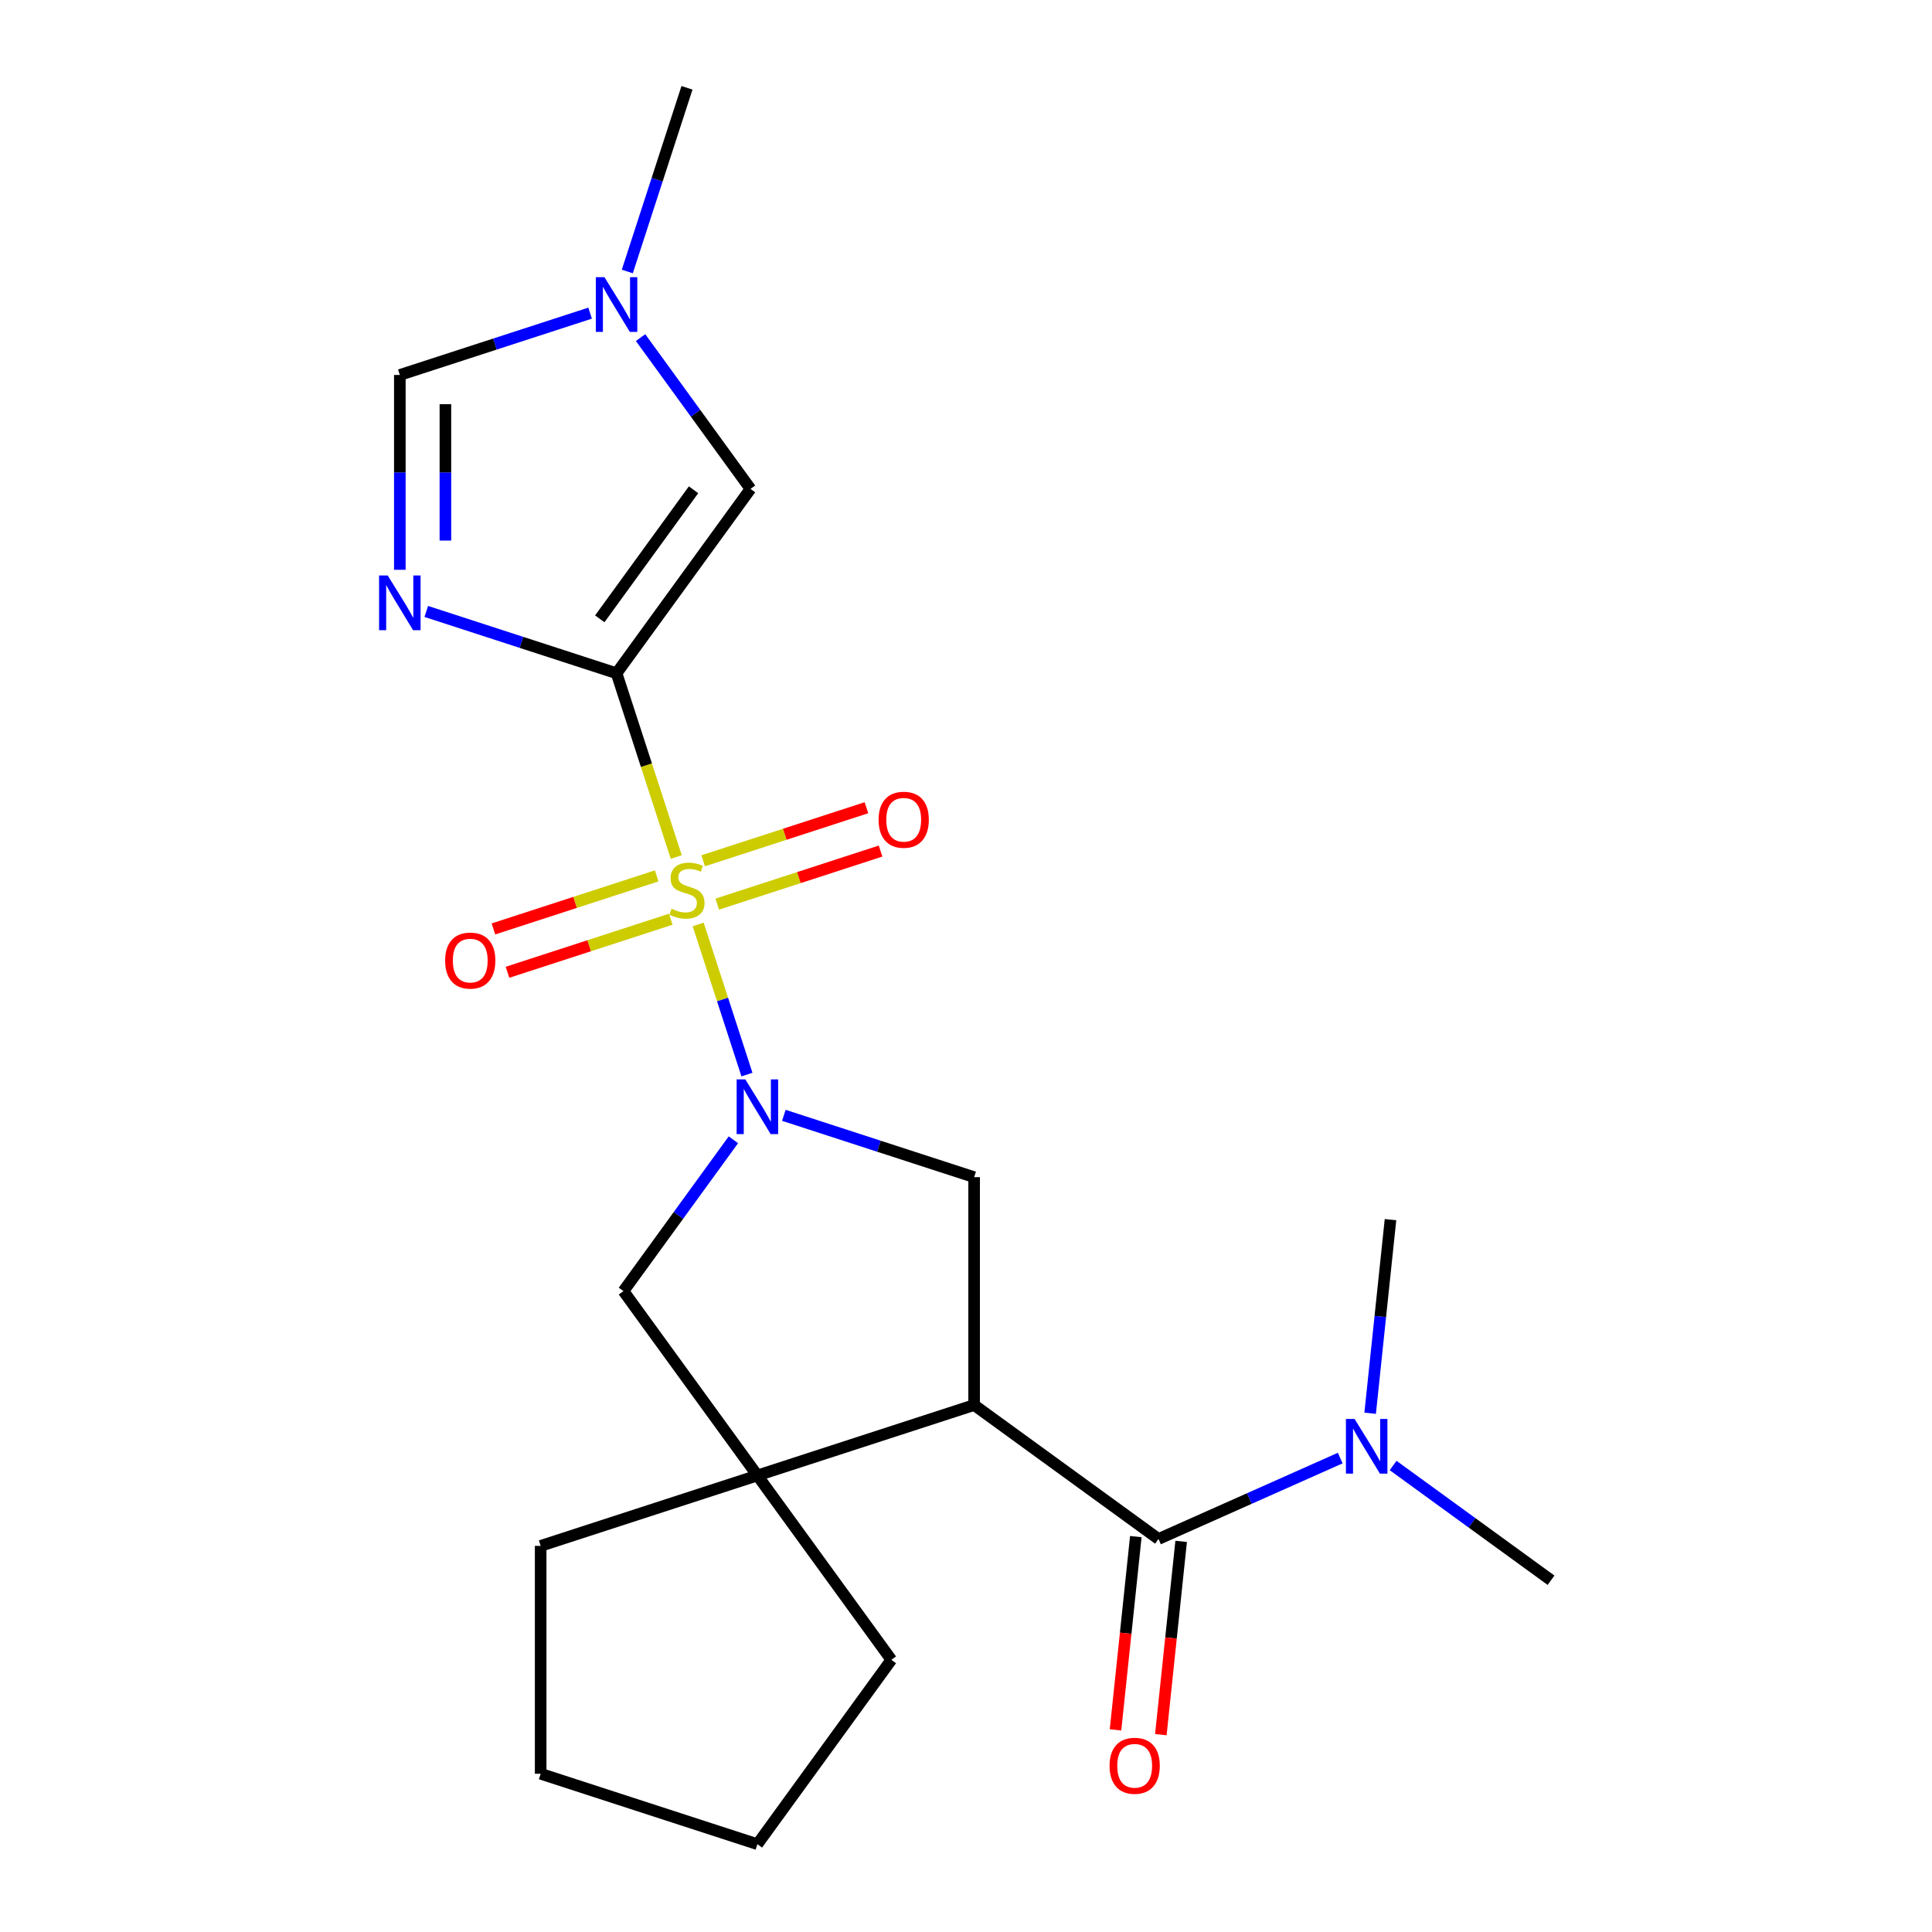 <?xml version='1.0' encoding='iso-8859-1'?>
<svg version='1.1' baseProfile='full'
              xmlns='http://www.w3.org/2000/svg'
                      xmlns:rdkit='http://www.rdkit.org/xml'
                      xmlns:xlink='http://www.w3.org/1999/xlink'
                  xml:space='preserve'
width='1000px' height='1000px' viewBox='0 0 1000 1000'>
<!-- END OF HEADER -->
<rect style='opacity:1.0;fill:#FFFFFF;stroke:none' width='1000' height='1000' x='0' y='0'> </rect>
<path class='bond-0' d='M 350.033,443.595 L 334.581,396.04' style='fill:none;fill-rule:evenodd;stroke:#CCCC00;stroke-width:6px;stroke-linecap:butt;stroke-linejoin:miter;stroke-opacity:1' />
<path class='bond-0' d='M 334.581,396.04 L 319.13,348.485' style='fill:none;fill-rule:evenodd;stroke:#000000;stroke-width:6px;stroke-linecap:butt;stroke-linejoin:miter;stroke-opacity:1' />
<path class='bond-1' d='M 361.372,478.493 L 373.997,517.348' style='fill:none;fill-rule:evenodd;stroke:#CCCC00;stroke-width:6px;stroke-linecap:butt;stroke-linejoin:miter;stroke-opacity:1' />
<path class='bond-1' d='M 373.997,517.348 L 386.621,556.203' style='fill:none;fill-rule:evenodd;stroke:#0000FF;stroke-width:6px;stroke-linecap:butt;stroke-linejoin:miter;stroke-opacity:1' />
<path class='bond-11' d='M 339.905,453.355 L 297.646,467.085' style='fill:none;fill-rule:evenodd;stroke:#CCCC00;stroke-width:6px;stroke-linecap:butt;stroke-linejoin:miter;stroke-opacity:1' />
<path class='bond-11' d='M 297.646,467.085 L 255.387,480.816' style='fill:none;fill-rule:evenodd;stroke:#FF0000;stroke-width:6px;stroke-linecap:butt;stroke-linejoin:miter;stroke-opacity:1' />
<path class='bond-11' d='M 347.195,475.791 L 304.936,489.521' style='fill:none;fill-rule:evenodd;stroke:#CCCC00;stroke-width:6px;stroke-linecap:butt;stroke-linejoin:miter;stroke-opacity:1' />
<path class='bond-11' d='M 304.936,489.521 L 262.677,503.252' style='fill:none;fill-rule:evenodd;stroke:#FF0000;stroke-width:6px;stroke-linecap:butt;stroke-linejoin:miter;stroke-opacity:1' />
<path class='bond-12' d='M 371.253,467.974 L 413.512,454.243' style='fill:none;fill-rule:evenodd;stroke:#CCCC00;stroke-width:6px;stroke-linecap:butt;stroke-linejoin:miter;stroke-opacity:1' />
<path class='bond-12' d='M 413.512,454.243 L 455.771,440.512' style='fill:none;fill-rule:evenodd;stroke:#FF0000;stroke-width:6px;stroke-linecap:butt;stroke-linejoin:miter;stroke-opacity:1' />
<path class='bond-12' d='M 363.963,445.538 L 406.222,431.807' style='fill:none;fill-rule:evenodd;stroke:#CCCC00;stroke-width:6px;stroke-linecap:butt;stroke-linejoin:miter;stroke-opacity:1' />
<path class='bond-12' d='M 406.222,431.807 L 448.481,418.076' style='fill:none;fill-rule:evenodd;stroke:#FF0000;stroke-width:6px;stroke-linecap:butt;stroke-linejoin:miter;stroke-opacity:1' />
<path class='bond-3' d='M 319.13,348.485 L 269.884,332.484' style='fill:none;fill-rule:evenodd;stroke:#000000;stroke-width:6px;stroke-linecap:butt;stroke-linejoin:miter;stroke-opacity:1' />
<path class='bond-3' d='M 269.884,332.484 L 220.639,316.483' style='fill:none;fill-rule:evenodd;stroke:#0000FF;stroke-width:6px;stroke-linecap:butt;stroke-linejoin:miter;stroke-opacity:1' />
<path class='bond-7' d='M 319.13,348.485 L 388.46,253.059' style='fill:none;fill-rule:evenodd;stroke:#000000;stroke-width:6px;stroke-linecap:butt;stroke-linejoin:miter;stroke-opacity:1' />
<path class='bond-7' d='M 310.444,320.305 L 358.976,253.507' style='fill:none;fill-rule:evenodd;stroke:#000000;stroke-width:6px;stroke-linecap:butt;stroke-linejoin:miter;stroke-opacity:1' />
<path class='bond-5' d='M 405.717,577.291 L 454.962,593.292' style='fill:none;fill-rule:evenodd;stroke:#0000FF;stroke-width:6px;stroke-linecap:butt;stroke-linejoin:miter;stroke-opacity:1' />
<path class='bond-5' d='M 454.962,593.292 L 504.208,609.293' style='fill:none;fill-rule:evenodd;stroke:#000000;stroke-width:6px;stroke-linecap:butt;stroke-linejoin:miter;stroke-opacity:1' />
<path class='bond-8' d='M 379.598,589.952 L 351.148,629.111' style='fill:none;fill-rule:evenodd;stroke:#0000FF;stroke-width:6px;stroke-linecap:butt;stroke-linejoin:miter;stroke-opacity:1' />
<path class='bond-8' d='M 351.148,629.111 L 322.698,668.269' style='fill:none;fill-rule:evenodd;stroke:#000000;stroke-width:6px;stroke-linecap:butt;stroke-linejoin:miter;stroke-opacity:1' />
<path class='bond-2' d='M 504.208,727.245 L 504.208,609.293' style='fill:none;fill-rule:evenodd;stroke:#000000;stroke-width:6px;stroke-linecap:butt;stroke-linejoin:miter;stroke-opacity:1' />
<path class='bond-4' d='M 504.208,727.245 L 599.633,796.576' style='fill:none;fill-rule:evenodd;stroke:#000000;stroke-width:6px;stroke-linecap:butt;stroke-linejoin:miter;stroke-opacity:1' />
<path class='bond-22' d='M 504.208,727.245 L 392.028,763.695' style='fill:none;fill-rule:evenodd;stroke:#000000;stroke-width:6px;stroke-linecap:butt;stroke-linejoin:miter;stroke-opacity:1' />
<path class='bond-9' d='M 206.95,294.927 L 206.95,244.505' style='fill:none;fill-rule:evenodd;stroke:#0000FF;stroke-width:6px;stroke-linecap:butt;stroke-linejoin:miter;stroke-opacity:1' />
<path class='bond-9' d='M 206.95,244.505 L 206.95,194.083' style='fill:none;fill-rule:evenodd;stroke:#000000;stroke-width:6px;stroke-linecap:butt;stroke-linejoin:miter;stroke-opacity:1' />
<path class='bond-9' d='M 230.541,279.8 L 230.541,244.505' style='fill:none;fill-rule:evenodd;stroke:#0000FF;stroke-width:6px;stroke-linecap:butt;stroke-linejoin:miter;stroke-opacity:1' />
<path class='bond-9' d='M 230.541,244.505 L 230.541,209.21' style='fill:none;fill-rule:evenodd;stroke:#000000;stroke-width:6px;stroke-linecap:butt;stroke-linejoin:miter;stroke-opacity:1' />
<path class='bond-13' d='M 599.633,796.576 L 646.666,775.635' style='fill:none;fill-rule:evenodd;stroke:#000000;stroke-width:6px;stroke-linecap:butt;stroke-linejoin:miter;stroke-opacity:1' />
<path class='bond-13' d='M 646.666,775.635 L 693.699,754.695' style='fill:none;fill-rule:evenodd;stroke:#0000FF;stroke-width:6px;stroke-linecap:butt;stroke-linejoin:miter;stroke-opacity:1' />
<path class='bond-14' d='M 587.902,795.343 L 582.645,845.362' style='fill:none;fill-rule:evenodd;stroke:#000000;stroke-width:6px;stroke-linecap:butt;stroke-linejoin:miter;stroke-opacity:1' />
<path class='bond-14' d='M 582.645,845.362 L 577.388,895.38' style='fill:none;fill-rule:evenodd;stroke:#FF0000;stroke-width:6px;stroke-linecap:butt;stroke-linejoin:miter;stroke-opacity:1' />
<path class='bond-14' d='M 611.364,797.809 L 606.106,847.828' style='fill:none;fill-rule:evenodd;stroke:#000000;stroke-width:6px;stroke-linecap:butt;stroke-linejoin:miter;stroke-opacity:1' />
<path class='bond-14' d='M 606.106,847.828 L 600.849,897.846' style='fill:none;fill-rule:evenodd;stroke:#FF0000;stroke-width:6px;stroke-linecap:butt;stroke-linejoin:miter;stroke-opacity:1' />
<path class='bond-6' d='M 392.028,763.695 L 322.698,668.269' style='fill:none;fill-rule:evenodd;stroke:#000000;stroke-width:6px;stroke-linecap:butt;stroke-linejoin:miter;stroke-opacity:1' />
<path class='bond-15' d='M 392.028,763.695 L 461.359,859.12' style='fill:none;fill-rule:evenodd;stroke:#000000;stroke-width:6px;stroke-linecap:butt;stroke-linejoin:miter;stroke-opacity:1' />
<path class='bond-16' d='M 392.028,763.695 L 279.849,800.144' style='fill:none;fill-rule:evenodd;stroke:#000000;stroke-width:6px;stroke-linecap:butt;stroke-linejoin:miter;stroke-opacity:1' />
<path class='bond-10' d='M 388.46,253.059 L 360.01,213.901' style='fill:none;fill-rule:evenodd;stroke:#000000;stroke-width:6px;stroke-linecap:butt;stroke-linejoin:miter;stroke-opacity:1' />
<path class='bond-10' d='M 360.01,213.901 L 331.56,174.743' style='fill:none;fill-rule:evenodd;stroke:#0000FF;stroke-width:6px;stroke-linecap:butt;stroke-linejoin:miter;stroke-opacity:1' />
<path class='bond-23' d='M 206.95,194.083 L 256.196,178.082' style='fill:none;fill-rule:evenodd;stroke:#000000;stroke-width:6px;stroke-linecap:butt;stroke-linejoin:miter;stroke-opacity:1' />
<path class='bond-23' d='M 256.196,178.082 L 305.441,162.082' style='fill:none;fill-rule:evenodd;stroke:#0000FF;stroke-width:6px;stroke-linecap:butt;stroke-linejoin:miter;stroke-opacity:1' />
<path class='bond-17' d='M 324.689,140.525 L 340.134,92.99' style='fill:none;fill-rule:evenodd;stroke:#0000FF;stroke-width:6px;stroke-linecap:butt;stroke-linejoin:miter;stroke-opacity:1' />
<path class='bond-17' d='M 340.134,92.99 L 355.579,45.455' style='fill:none;fill-rule:evenodd;stroke:#000000;stroke-width:6px;stroke-linecap:butt;stroke-linejoin:miter;stroke-opacity:1' />
<path class='bond-18' d='M 721.077,758.546 L 761.945,788.238' style='fill:none;fill-rule:evenodd;stroke:#0000FF;stroke-width:6px;stroke-linecap:butt;stroke-linejoin:miter;stroke-opacity:1' />
<path class='bond-18' d='M 761.945,788.238 L 802.813,817.931' style='fill:none;fill-rule:evenodd;stroke:#000000;stroke-width:6px;stroke-linecap:butt;stroke-linejoin:miter;stroke-opacity:1' />
<path class='bond-19' d='M 709.186,731.492 L 714.452,681.393' style='fill:none;fill-rule:evenodd;stroke:#0000FF;stroke-width:6px;stroke-linecap:butt;stroke-linejoin:miter;stroke-opacity:1' />
<path class='bond-19' d='M 714.452,681.393 L 719.717,631.294' style='fill:none;fill-rule:evenodd;stroke:#000000;stroke-width:6px;stroke-linecap:butt;stroke-linejoin:miter;stroke-opacity:1' />
<path class='bond-20' d='M 461.359,859.12 L 392.028,954.545' style='fill:none;fill-rule:evenodd;stroke:#000000;stroke-width:6px;stroke-linecap:butt;stroke-linejoin:miter;stroke-opacity:1' />
<path class='bond-21' d='M 279.849,800.144 L 279.849,918.096' style='fill:none;fill-rule:evenodd;stroke:#000000;stroke-width:6px;stroke-linecap:butt;stroke-linejoin:miter;stroke-opacity:1' />
<path class='bond-24' d='M 392.028,954.545 L 279.849,918.096' style='fill:none;fill-rule:evenodd;stroke:#000000;stroke-width:6px;stroke-linecap:butt;stroke-linejoin:miter;stroke-opacity:1' />
<path  class='atom-0' d='M 347.579 470.384
Q 347.899 470.504, 349.219 471.064
Q 350.539 471.624, 351.979 471.984
Q 353.459 472.304, 354.899 472.304
Q 357.579 472.304, 359.139 471.024
Q 360.699 469.704, 360.699 467.424
Q 360.699 465.864, 359.899 464.904
Q 359.139 463.944, 357.939 463.424
Q 356.739 462.904, 354.739 462.304
Q 352.219 461.544, 350.699 460.824
Q 349.219 460.104, 348.139 458.584
Q 347.099 457.064, 347.099 454.504
Q 347.099 450.944, 349.499 448.744
Q 351.939 446.544, 356.739 446.544
Q 360.019 446.544, 363.739 448.104
L 362.819 451.184
Q 359.419 449.784, 356.859 449.784
Q 354.099 449.784, 352.579 450.944
Q 351.059 452.064, 351.099 454.024
Q 351.099 455.544, 351.859 456.464
Q 352.659 457.384, 353.779 457.904
Q 354.939 458.424, 356.859 459.024
Q 359.419 459.824, 360.939 460.624
Q 362.459 461.424, 363.539 463.064
Q 364.659 464.664, 364.659 467.424
Q 364.659 471.344, 362.019 473.464
Q 359.419 475.544, 355.059 475.544
Q 352.539 475.544, 350.619 474.984
Q 348.739 474.464, 346.499 473.544
L 347.579 470.384
' fill='#CCCC00'/>
<path  class='atom-2' d='M 385.768 558.684
L 395.048 573.684
Q 395.968 575.164, 397.448 577.844
Q 398.928 580.524, 399.008 580.684
L 399.008 558.684
L 402.768 558.684
L 402.768 587.004
L 398.888 587.004
L 388.928 570.604
Q 387.768 568.684, 386.528 566.484
Q 385.328 564.284, 384.968 563.604
L 384.968 587.004
L 381.288 587.004
L 381.288 558.684
L 385.768 558.684
' fill='#0000FF'/>
<path  class='atom-4' d='M 200.69 297.876
L 209.97 312.876
Q 210.89 314.356, 212.37 317.036
Q 213.85 319.716, 213.93 319.876
L 213.93 297.876
L 217.69 297.876
L 217.69 326.196
L 213.81 326.196
L 203.85 309.796
Q 202.69 307.876, 201.45 305.676
Q 200.25 303.476, 199.89 302.796
L 199.89 326.196
L 196.21 326.196
L 196.21 297.876
L 200.69 297.876
' fill='#0000FF'/>
<path  class='atom-11' d='M 312.87 143.474
L 322.15 158.474
Q 323.07 159.954, 324.55 162.634
Q 326.03 165.314, 326.11 165.474
L 326.11 143.474
L 329.87 143.474
L 329.87 171.794
L 325.99 171.794
L 316.03 155.394
Q 314.87 153.474, 313.63 151.274
Q 312.43 149.074, 312.07 148.394
L 312.07 171.794
L 308.39 171.794
L 308.39 143.474
L 312.87 143.474
' fill='#0000FF'/>
<path  class='atom-12' d='M 230.4 497.194
Q 230.4 490.394, 233.76 486.594
Q 237.12 482.794, 243.4 482.794
Q 249.68 482.794, 253.04 486.594
Q 256.4 490.394, 256.4 497.194
Q 256.4 504.074, 253 507.994
Q 249.6 511.874, 243.4 511.874
Q 237.16 511.874, 233.76 507.994
Q 230.4 504.114, 230.4 497.194
M 243.4 508.674
Q 247.72 508.674, 250.04 505.794
Q 252.4 502.874, 252.4 497.194
Q 252.4 491.634, 250.04 488.834
Q 247.72 485.994, 243.4 485.994
Q 239.08 485.994, 236.72 488.794
Q 234.4 491.594, 234.4 497.194
Q 234.4 502.914, 236.72 505.794
Q 239.08 508.674, 243.4 508.674
' fill='#FF0000'/>
<path  class='atom-13' d='M 454.758 424.295
Q 454.758 417.495, 458.118 413.695
Q 461.478 409.895, 467.758 409.895
Q 474.038 409.895, 477.398 413.695
Q 480.758 417.495, 480.758 424.295
Q 480.758 431.175, 477.358 435.095
Q 473.958 438.975, 467.758 438.975
Q 461.518 438.975, 458.118 435.095
Q 454.758 431.215, 454.758 424.295
M 467.758 435.775
Q 472.078 435.775, 474.398 432.895
Q 476.758 429.975, 476.758 424.295
Q 476.758 418.735, 474.398 415.935
Q 472.078 413.095, 467.758 413.095
Q 463.438 413.095, 461.078 415.895
Q 458.758 418.695, 458.758 424.295
Q 458.758 430.015, 461.078 432.895
Q 463.438 435.775, 467.758 435.775
' fill='#FF0000'/>
<path  class='atom-14' d='M 701.128 734.44
L 710.408 749.44
Q 711.328 750.92, 712.808 753.6
Q 714.288 756.28, 714.368 756.44
L 714.368 734.44
L 718.128 734.44
L 718.128 762.76
L 714.248 762.76
L 704.288 746.36
Q 703.128 744.44, 701.888 742.24
Q 700.688 740.04, 700.328 739.36
L 700.328 762.76
L 696.648 762.76
L 696.648 734.44
L 701.128 734.44
' fill='#0000FF'/>
<path  class='atom-15' d='M 574.304 913.962
Q 574.304 907.162, 577.664 903.362
Q 581.024 899.562, 587.304 899.562
Q 593.584 899.562, 596.944 903.362
Q 600.304 907.162, 600.304 913.962
Q 600.304 920.842, 596.904 924.762
Q 593.504 928.642, 587.304 928.642
Q 581.064 928.642, 577.664 924.762
Q 574.304 920.882, 574.304 913.962
M 587.304 925.442
Q 591.624 925.442, 593.944 922.562
Q 596.304 919.642, 596.304 913.962
Q 596.304 908.402, 593.944 905.602
Q 591.624 902.762, 587.304 902.762
Q 582.984 902.762, 580.624 905.562
Q 578.304 908.362, 578.304 913.962
Q 578.304 919.682, 580.624 922.562
Q 582.984 925.442, 587.304 925.442
' fill='#FF0000'/>
</svg>
